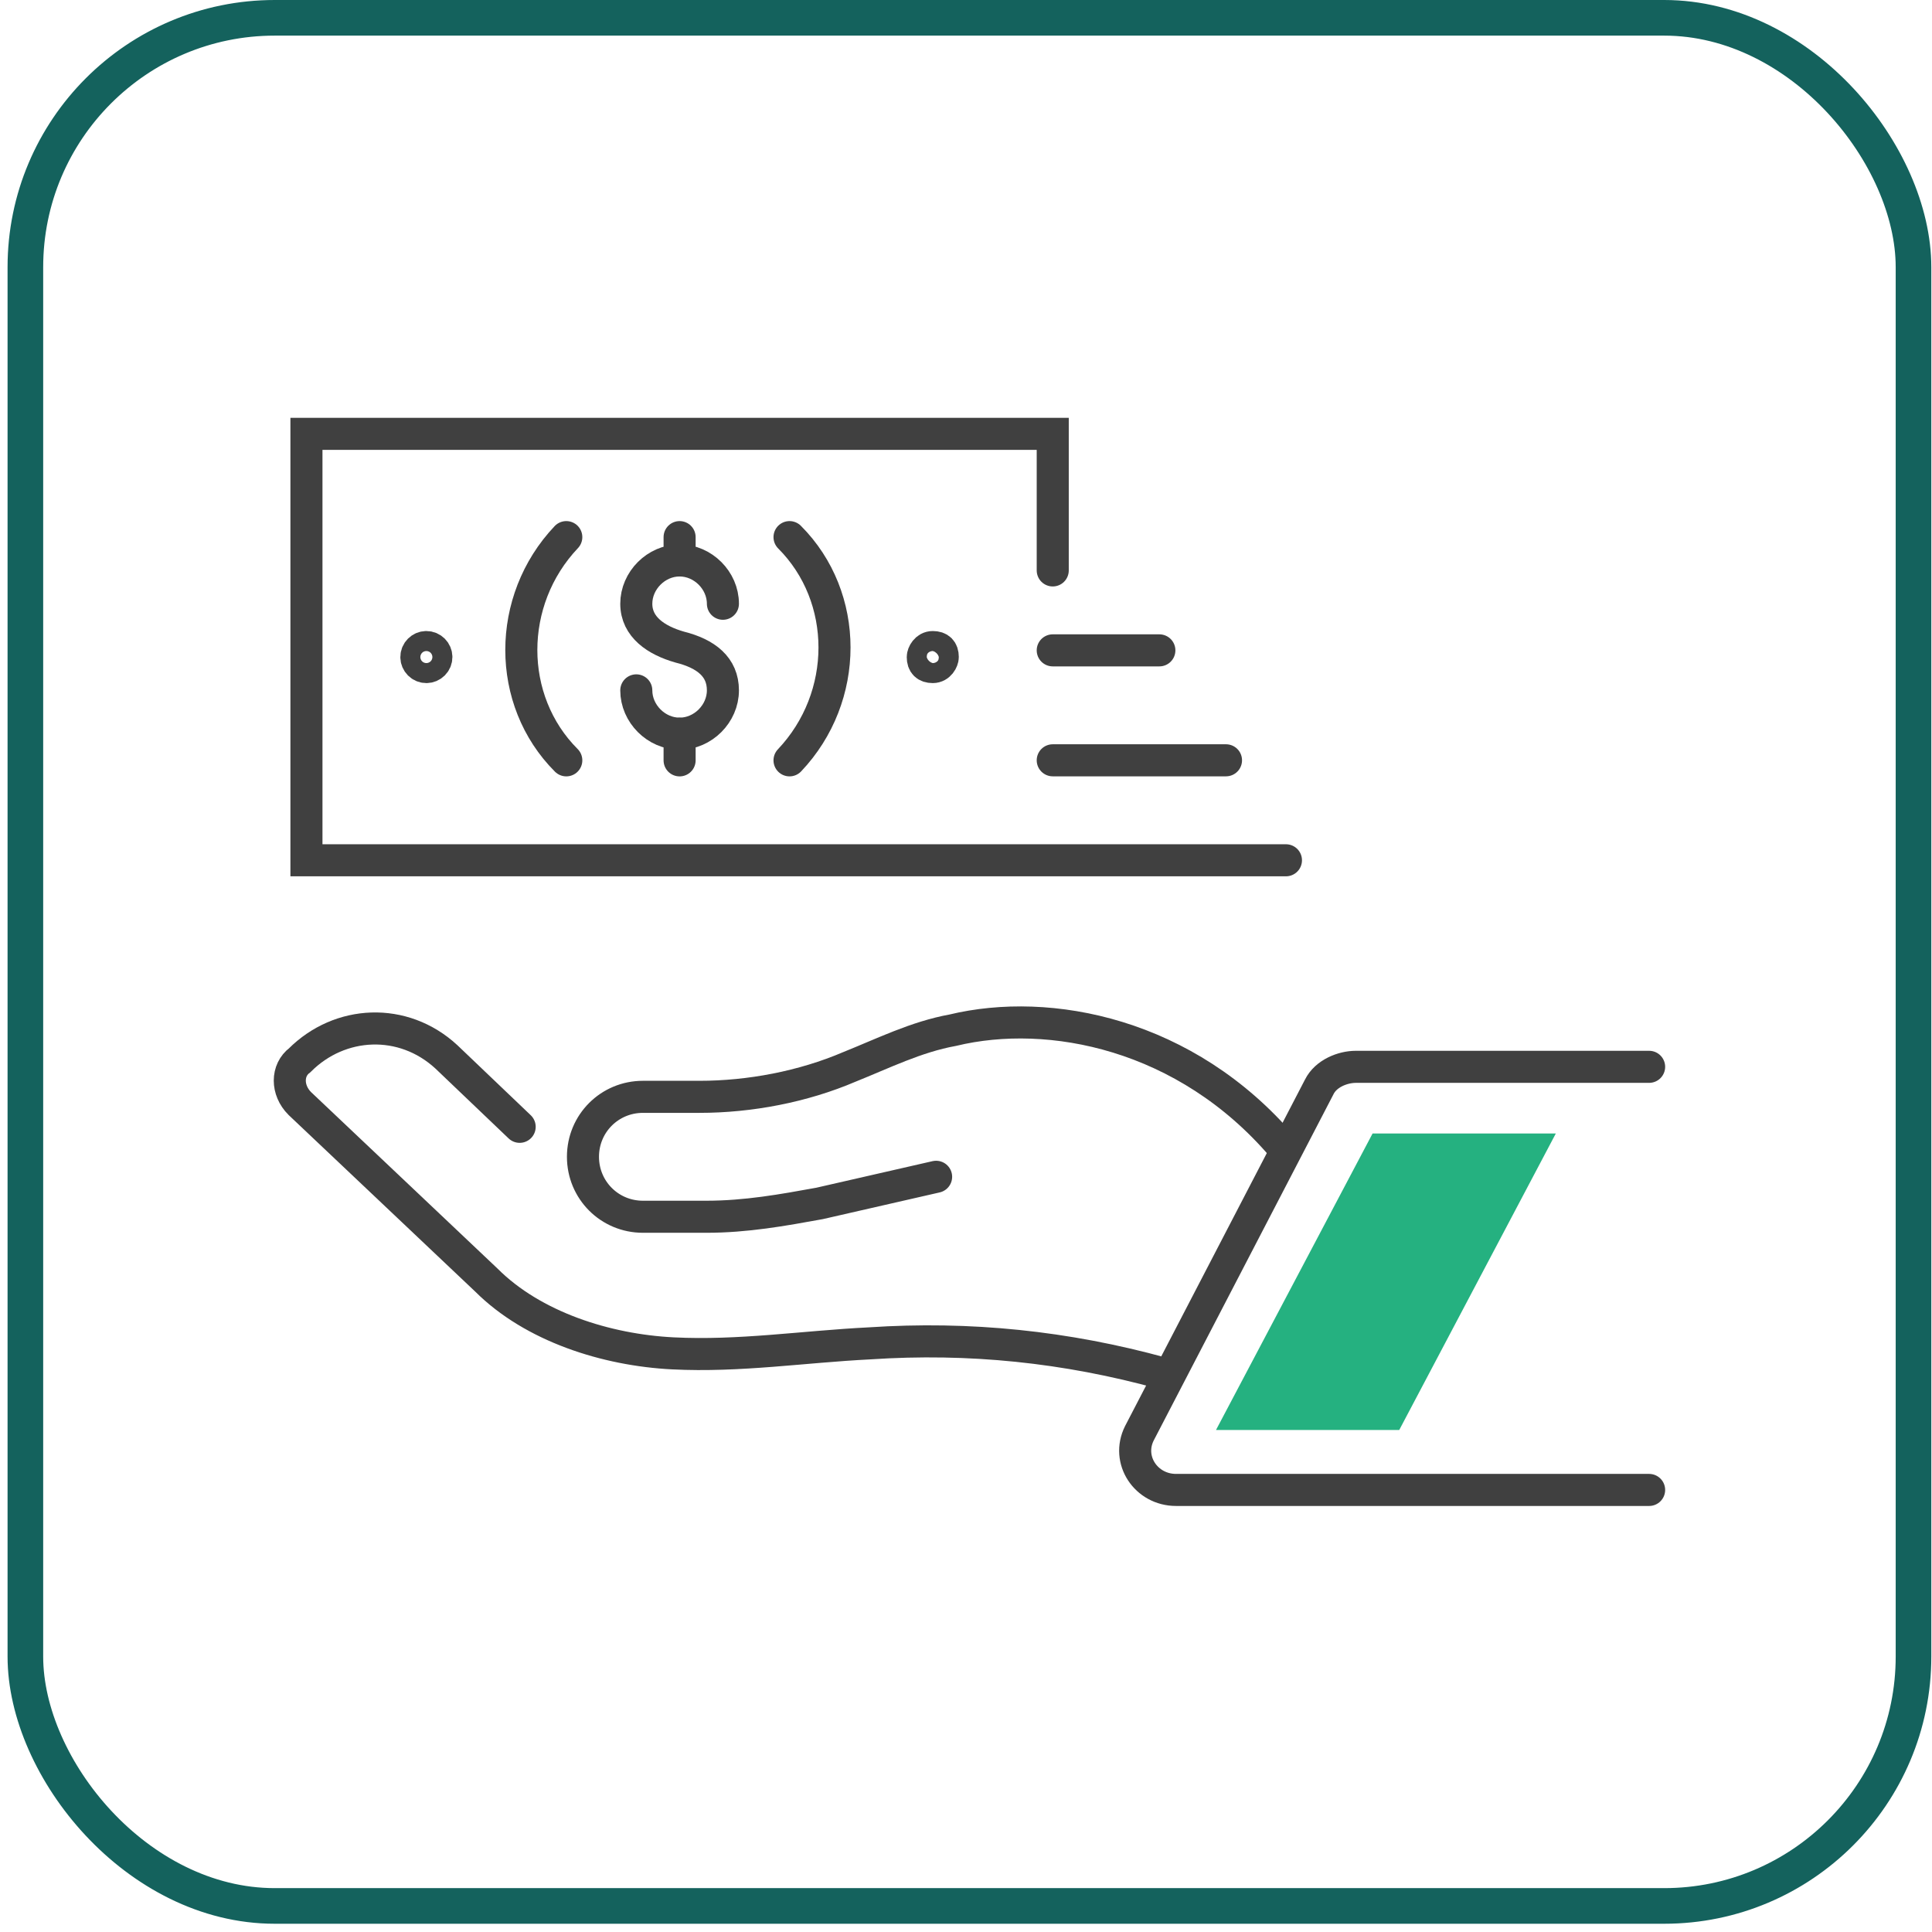 <svg width="96" height="96" viewBox="0 0 96 96" fill="none" xmlns="http://www.w3.org/2000/svg">
<rect x="1.261" y="0.885" width="93.82" height="93.82" rx="12.391" stroke="#14625D" stroke-width="1.77"/>
<path d="M57.773 68.241C52.972 66.917 48.172 66.42 43.205 66.751C39.894 66.917 36.748 67.414 33.437 67.248C30.127 67.082 26.485 65.924 24.167 63.606L14.896 54.832C14.234 54.17 14.234 53.176 14.896 52.68C16.883 50.693 20.028 50.528 22.18 52.514L25.822 55.991" stroke="#404040" stroke-width="1.593" stroke-miterlimit="10" stroke-linecap="round"/>
<path d="M46.515 58.474L40.721 59.798C38.9 60.129 37.079 60.46 35.092 60.46H31.947C30.291 60.46 28.967 59.136 28.967 57.48C28.967 55.825 30.291 54.501 31.947 54.501H34.761C37.244 54.501 39.893 54.004 42.211 53.011C43.866 52.349 45.522 51.521 47.343 51.19C52.144 50.031 58.931 51.355 63.732 56.984" stroke="#404040" stroke-width="1.593" stroke-miterlimit="10" stroke-linecap="round"/>
<path d="M81.944 53.01H67.376C66.714 53.01 65.886 53.341 65.555 54.003L56.615 71.22C55.953 72.544 56.947 74.034 58.437 74.034H81.944" stroke="#404040" stroke-width="1.593" stroke-miterlimit="10" stroke-linecap="round" stroke-linejoin="round"/>
<path d="M63.898 42.747H15.227V21.557H52.31V28.344" stroke="#404040" stroke-width="1.593" stroke-miterlimit="10" stroke-linecap="round"/>
<path d="M28.139 37.781C25.159 34.801 25.159 29.835 28.139 26.689" stroke="#404040" stroke-width="1.593" stroke-miterlimit="10" stroke-linecap="round"/>
<path d="M39.231 26.689C42.211 29.669 42.211 34.636 39.231 37.781" stroke="#404040" stroke-width="1.593" stroke-miterlimit="10" stroke-linecap="round"/>
<path d="M45.852 32.649C45.852 32.483 46.018 32.152 46.349 32.152C46.68 32.152 46.846 32.318 46.846 32.649C46.846 32.815 46.68 33.146 46.349 33.146C46.018 33.146 45.852 32.98 45.852 32.649Z" stroke="#404040" stroke-width="1.593" stroke-miterlimit="10" stroke-linecap="round"/>
<path d="M21.186 33.146C21.46 33.146 21.683 32.923 21.683 32.649C21.683 32.375 21.46 32.152 21.186 32.152C20.912 32.152 20.689 32.375 20.689 32.649C20.689 32.923 20.912 33.146 21.186 33.146Z" stroke="#404040" stroke-width="1.593" stroke-miterlimit="10" stroke-linecap="round"/>
<path d="M31.617 34.304C31.617 35.463 32.61 36.456 33.769 36.456C34.928 36.456 35.921 35.463 35.921 34.304C35.921 33.145 35.093 32.483 33.769 32.152C32.61 31.821 31.617 31.159 31.617 30C31.617 28.841 32.61 27.848 33.769 27.848C34.928 27.848 35.921 28.841 35.921 30" stroke="#404040" stroke-width="1.593" stroke-miterlimit="10" stroke-linecap="round"/>
<path d="M33.769 26.689V27.848" stroke="#404040" stroke-width="1.593" stroke-miterlimit="10" stroke-linecap="round"/>
<path d="M33.769 36.457V37.782" stroke="#404040" stroke-width="1.593" stroke-miterlimit="10" stroke-linecap="round"/>
<path d="M52.31 37.779H60.919" stroke="#404040" stroke-width="1.593" stroke-miterlimit="10" stroke-linecap="round"/>
<path d="M52.31 32.316H57.608" stroke="#404040" stroke-width="1.593" stroke-miterlimit="10" stroke-linecap="round"/>
<path d="M60.422 71.056H69.527L77.308 56.322H68.203L60.422 71.056Z" fill="#25B180"/>
</svg>
